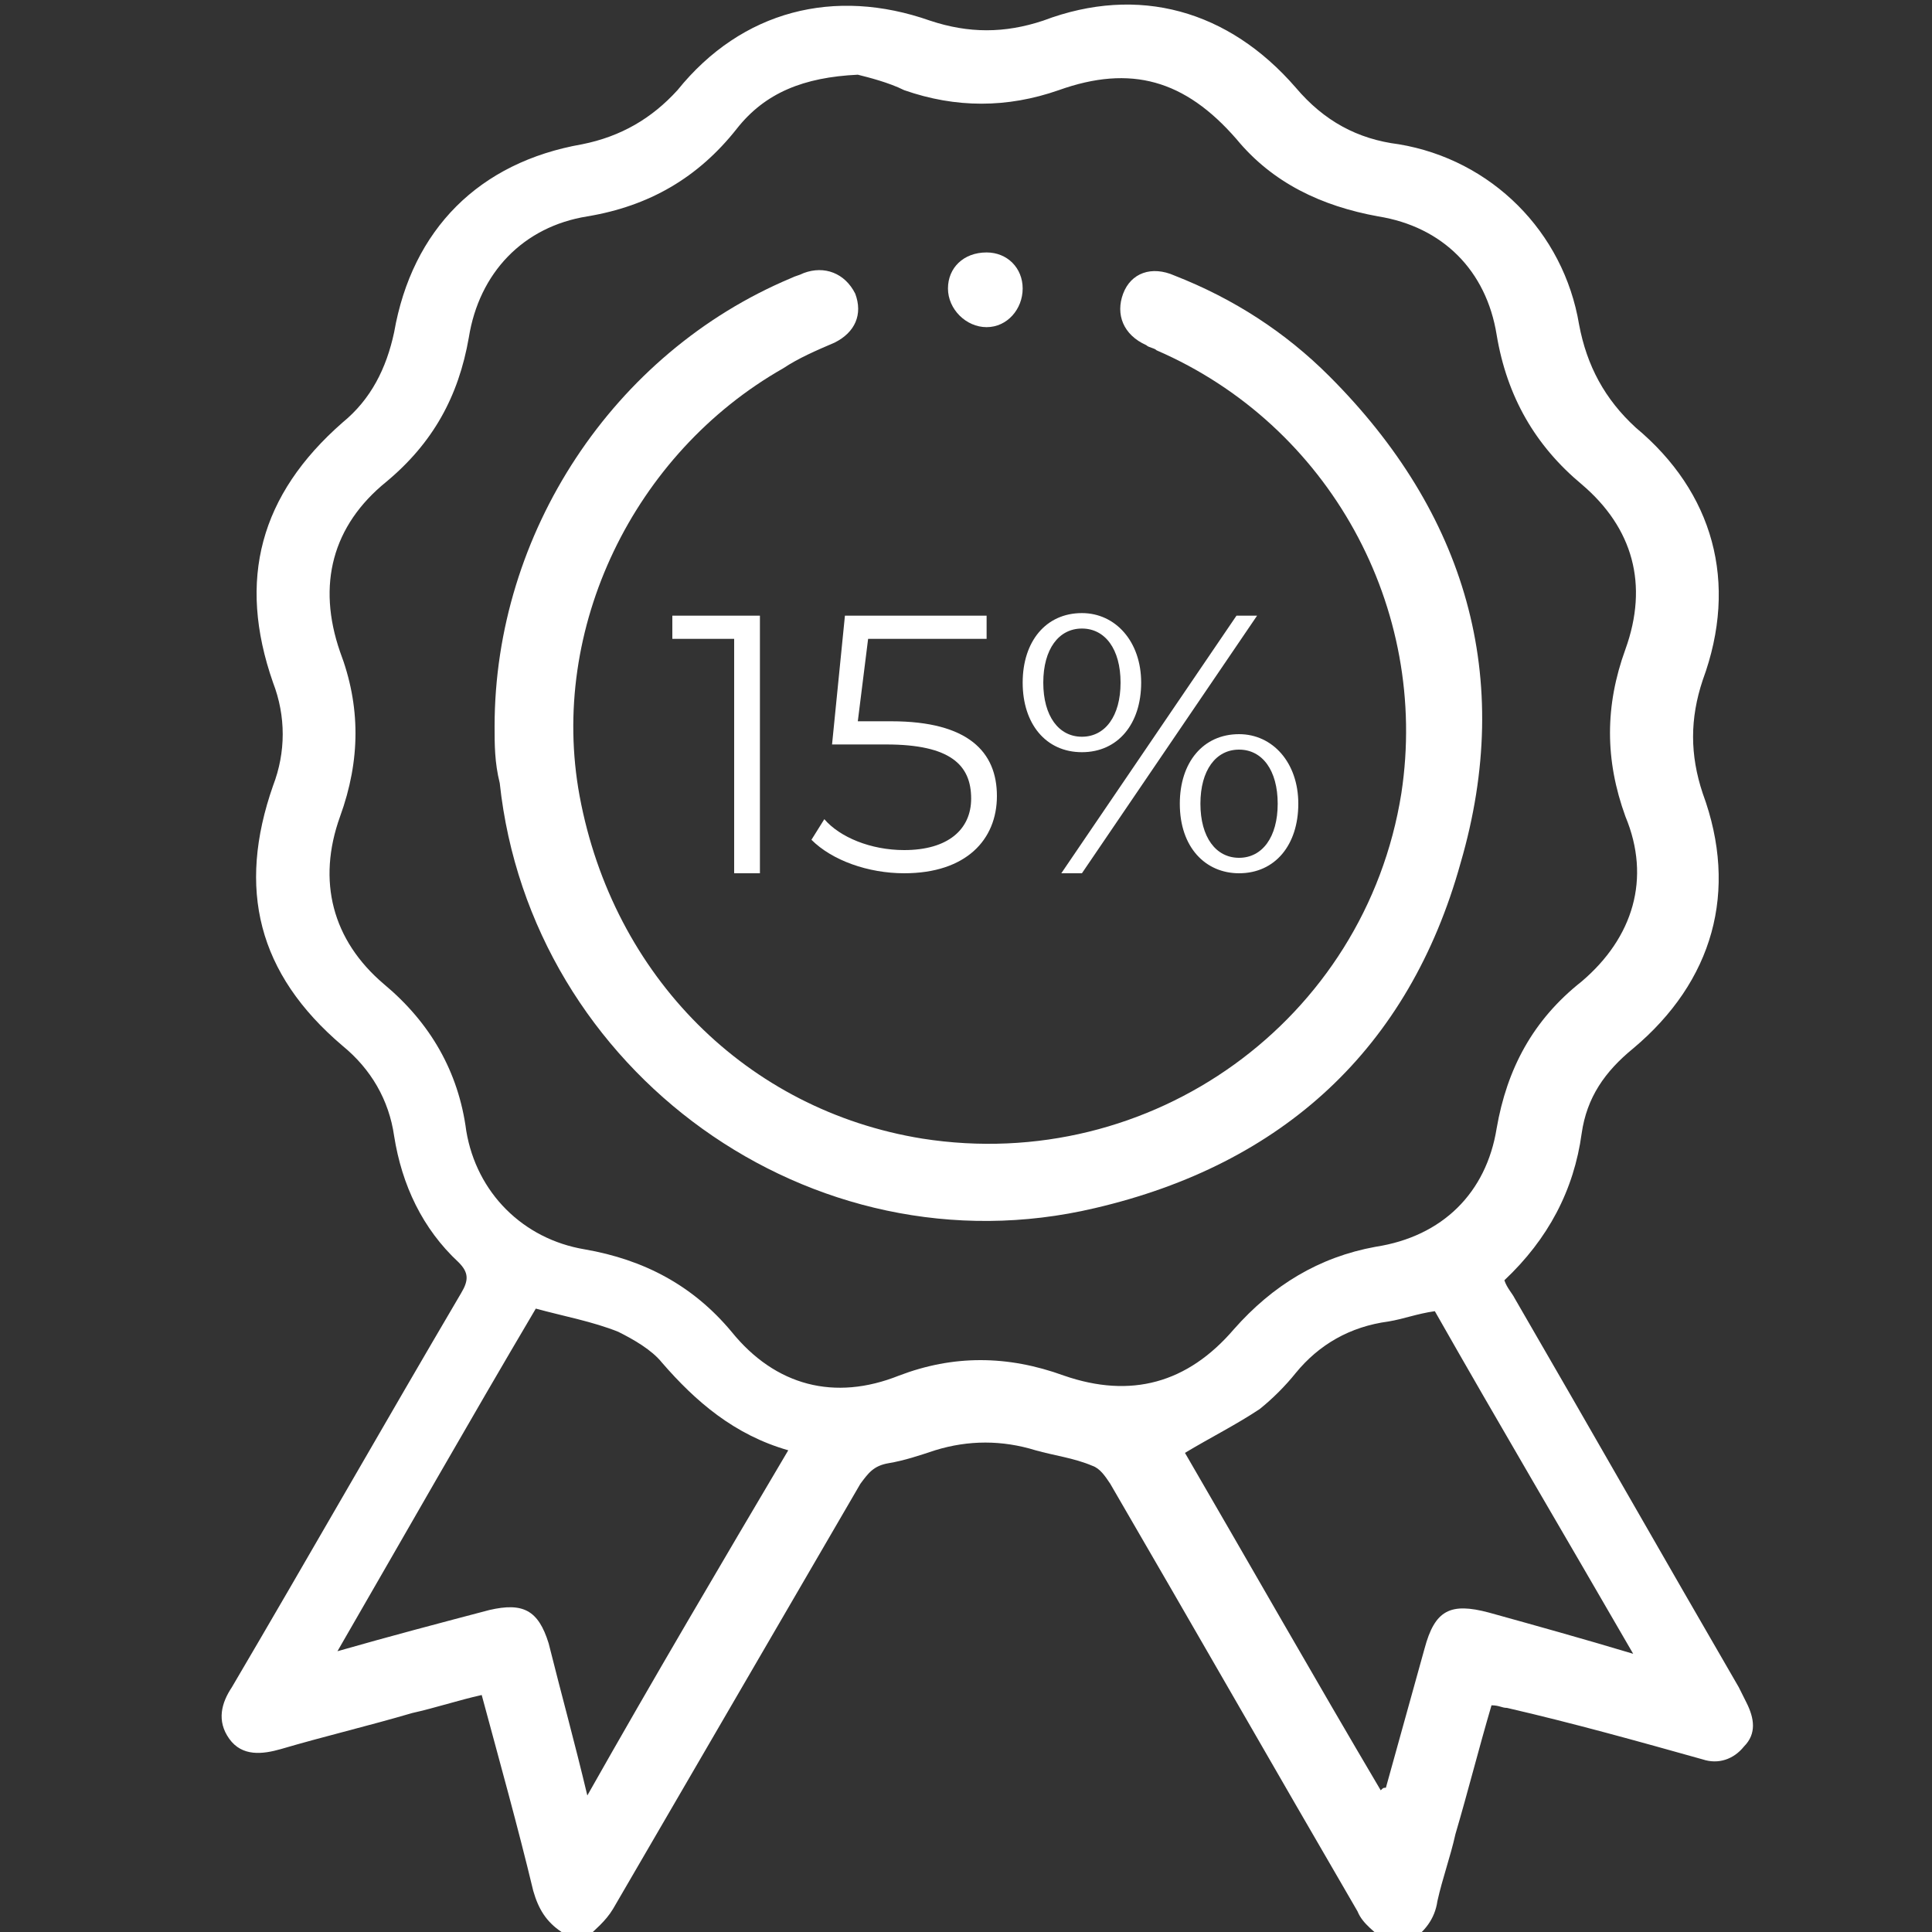 <?xml version="1.0" encoding="utf-8"?>
<!-- Generator: Adobe Illustrator 27.9.4, SVG Export Plug-In . SVG Version: 9.03 Build 54784)  -->
<svg version="1.1" id="Calque_1" xmlns="http://www.w3.org/2000/svg" xmlns:xlink="http://www.w3.org/1999/xlink" x="0px" y="0px"
	 viewBox="0 0 75 75" style="enable-background:new 0 0 75 75;" xml:space="preserve">
<rect x="0" y="0" width="75" height="75" fill="#333333" stroke="none"/>
<style type="text/css">
	.st0{fill:#FFFFFF;}
</style>
<g>
	<path class="st0" d="M21.8,75c-0.6-0.4-0.9-0.9-1.1-1.6c-0.6-2.5-1.3-5-2-7.6c-0.9,0.2-1.8,0.5-2.7,0.7c-1.7,0.5-3.4,0.9-5.1,1.4
		c-0.7,0.2-1.5,0.3-2-0.4c-0.5-0.7-0.3-1.4,0.1-2c3-5.1,5.9-10.2,8.9-15.3c0.3-0.5,0.3-0.8-0.1-1.2c-1.4-1.3-2.2-3-2.5-4.9
		c-0.2-1.4-0.9-2.6-2-3.5c-3.3-2.8-4.1-6.1-2.7-10.1c0.5-1.3,0.5-2.7,0-4c-1.4-4-0.5-7.3,2.7-10.1c1.1-0.9,1.7-2.1,2-3.5
		c0.7-4,3.3-6.6,7.3-7.3c1.5-0.3,2.7-1,3.7-2.1c2.5-3.1,6.1-4,9.8-2.7c1.5,0.5,2.9,0.5,4.4,0c3.7-1.4,7.2-0.4,9.8,2.6
		c1.1,1.3,2.4,2,4,2.2c3.6,0.6,6.4,3.4,7,7c0.3,1.6,1,2.9,2.2,4c3,2.5,4,6,2.6,9.8c-0.5,1.5-0.5,2.9,0,4.4c1.4,3.8,0.4,7.3-2.7,9.9
		c-1.1,0.9-1.8,1.9-2,3.3c-0.3,2.2-1.3,4.1-3,5.7c0.1,0.3,0.3,0.5,0.4,0.7c2.9,5,5.8,10.1,8.7,15.1c0.1,0.2,0.2,0.4,0.3,0.6
		c0.3,0.6,0.4,1.2-0.1,1.7c-0.4,0.5-1,0.7-1.6,0.5c-2.5-0.7-5-1.4-7.6-2c-0.2,0-0.3-0.1-0.6-0.1c-0.5,1.7-0.9,3.3-1.4,5
		c-0.2,0.9-0.5,1.7-0.7,2.6c-0.1,0.7-0.5,1.2-1.1,1.6c-0.3,0-0.6,0-0.9,0c-0.4-0.4-0.9-0.7-1.1-1.2c-3.2-5.5-6.4-11.1-9.6-16.6
		c-0.2-0.3-0.4-0.6-0.7-0.7c-0.7-0.3-1.5-0.4-2.2-0.6c-1.3-0.4-2.6-0.4-3.9,0c-0.6,0.2-1.2,0.4-1.8,0.5c-0.6,0.1-0.8,0.4-1.1,0.8
		c-3.2,5.5-6.4,11-9.6,16.5c-0.3,0.5-0.7,0.8-1.1,1.2C22.4,75,22.1,75,21.8,75z M33.3,2.9C31.2,3,29.7,3.6,28.6,5
		c-1.5,1.9-3.4,3-5.8,3.4c-2.5,0.4-4.2,2.2-4.6,4.7c-0.4,2.3-1.4,4.1-3.2,5.6c-2.1,1.7-2.7,4-1.8,6.6c0.8,2.1,0.8,4.2,0,6.4
		c-0.9,2.5-0.3,4.8,1.7,6.5c1.8,1.5,2.9,3.4,3.2,5.7c0.4,2.4,2.2,4.2,4.6,4.6c2.3,0.4,4.2,1.4,5.7,3.2c1.7,2.1,4,2.7,6.5,1.7
		c2.1-0.8,4.2-0.8,6.4,0c2.6,0.9,4.8,0.3,6.6-1.8c1.5-1.7,3.3-2.8,5.5-3.2c2.6-0.4,4.3-2.1,4.7-4.6c0.4-2.3,1.4-4.2,3.3-5.7
		c2-1.7,2.7-4,1.7-6.4c-0.8-2.2-0.8-4.3,0-6.5c0.9-2.5,0.3-4.7-1.7-6.4c-1.8-1.5-2.9-3.4-3.3-5.8c-0.4-2.5-2.1-4.2-4.6-4.6
		c-2.2-0.4-4.1-1.3-5.5-3c-2-2.3-4.1-2.9-6.9-1.9c-2,0.7-4,0.7-6,0C34.5,3.2,33.7,3,33.3,2.9z M63.4,64.2c-2.6-4.5-5.2-8.9-7.7-13.3
		c-0.7,0.1-1.2,0.3-1.8,0.4c-1.5,0.2-2.7,0.9-3.6,2c-0.4,0.5-0.9,1-1.4,1.4C48,55.3,47,55.8,46,56.4c2.5,4.3,5,8.7,7.6,13.1
		c0.1-0.1,0.1-0.1,0.2-0.1c0.5-1.8,1-3.6,1.5-5.4c0.4-1.5,1-1.8,2.5-1.4C59.6,63.1,61.4,63.6,63.4,64.2z M22.8,69.7
		c2.6-4.6,5.2-9,7.8-13.4c-2.1-0.6-3.6-1.9-4.9-3.4c-0.4-0.5-1.1-0.9-1.7-1.2c-1-0.4-2.1-0.6-3.2-0.9c-2.6,4.4-5.1,8.8-7.7,13.3
		c2.1-0.6,4-1.1,5.9-1.6c1.3-0.3,1.9,0,2.3,1.3C21.8,65.8,22.3,67.6,22.8,69.7z"/>
	<path class="st0" d="M19.2,28.2c0-7.5,4.6-14.5,11.5-17.4c0.2-0.1,0.3-0.1,0.5-0.2c0.8-0.3,1.6,0,2,0.8c0.3,0.8,0,1.5-0.8,1.9
		c-0.7,0.3-1.4,0.6-2,1c-5.8,3.3-9.1,10.1-7.9,16.6c1.3,7,6.5,12.2,13.3,13.3c8.9,1.4,17.2-4.6,18.6-13.4c1.1-7.2-2.8-14.3-9.5-17.2
		c-0.1-0.1-0.3-0.1-0.4-0.2c-0.9-0.4-1.2-1.2-0.9-2c0.3-0.8,1.1-1.1,2-0.7c2.3,0.9,4.3,2.2,6,3.9c5.3,5.3,7.2,11.7,5.1,18.9
		c-2,7.2-6.9,11.7-14.2,13.4c-11,2.6-21.9-5.3-23.1-16.5C19.2,29.6,19.2,28.9,19.2,28.2z"/>
	<path class="st0" d="M39.7,11.2c0,0.8-0.6,1.5-1.4,1.5c-0.8,0-1.5-0.7-1.5-1.5c0-0.8,0.6-1.4,1.5-1.4C39.1,9.8,39.7,10.4,39.7,11.2
		z"/>
	<g>
		<path class="st0" d="M29.5,23.9v10h-1v-9.1h-2.4v-0.9H29.5z"/>
		<path class="st0" d="M38.7,30.9c0,1.7-1.2,3-3.6,3c-1.4,0-2.8-0.5-3.6-1.3l0.5-0.8c0.6,0.7,1.8,1.2,3.1,1.2c1.7,0,2.6-0.8,2.6-2
			c0-1.3-0.8-2.1-3.3-2.1h-2.1l0.5-5h5.5v0.9h-4.6L33.3,28h1.3C37.6,28,38.7,29.2,38.7,30.9z"/>
		<path class="st0" d="M39.7,26.5c0-1.6,0.9-2.7,2.3-2.7c1.3,0,2.3,1.1,2.3,2.7c0,1.6-0.9,2.7-2.3,2.7
			C40.6,29.2,39.7,28.1,39.7,26.5z M43.5,26.5c0-1.3-0.6-2.1-1.5-2.1c-0.9,0-1.5,0.8-1.5,2.1c0,1.3,0.6,2.1,1.5,2.1
			C42.9,28.6,43.5,27.8,43.5,26.5z M48,23.9h0.8l-6.8,10h-0.8L48,23.9z M45.8,31.2c0-1.6,0.9-2.7,2.3-2.7c1.3,0,2.3,1.1,2.3,2.7
			c0,1.6-0.9,2.7-2.3,2.7C46.8,33.9,45.8,32.9,45.8,31.2z M49.6,31.2c0-1.3-0.6-2.1-1.5-2.1c-0.9,0-1.5,0.8-1.5,2.1
			c0,1.3,0.6,2.1,1.5,2.1C49,33.3,49.6,32.5,49.6,31.2z"/>
	</g>
</g>
</svg>
